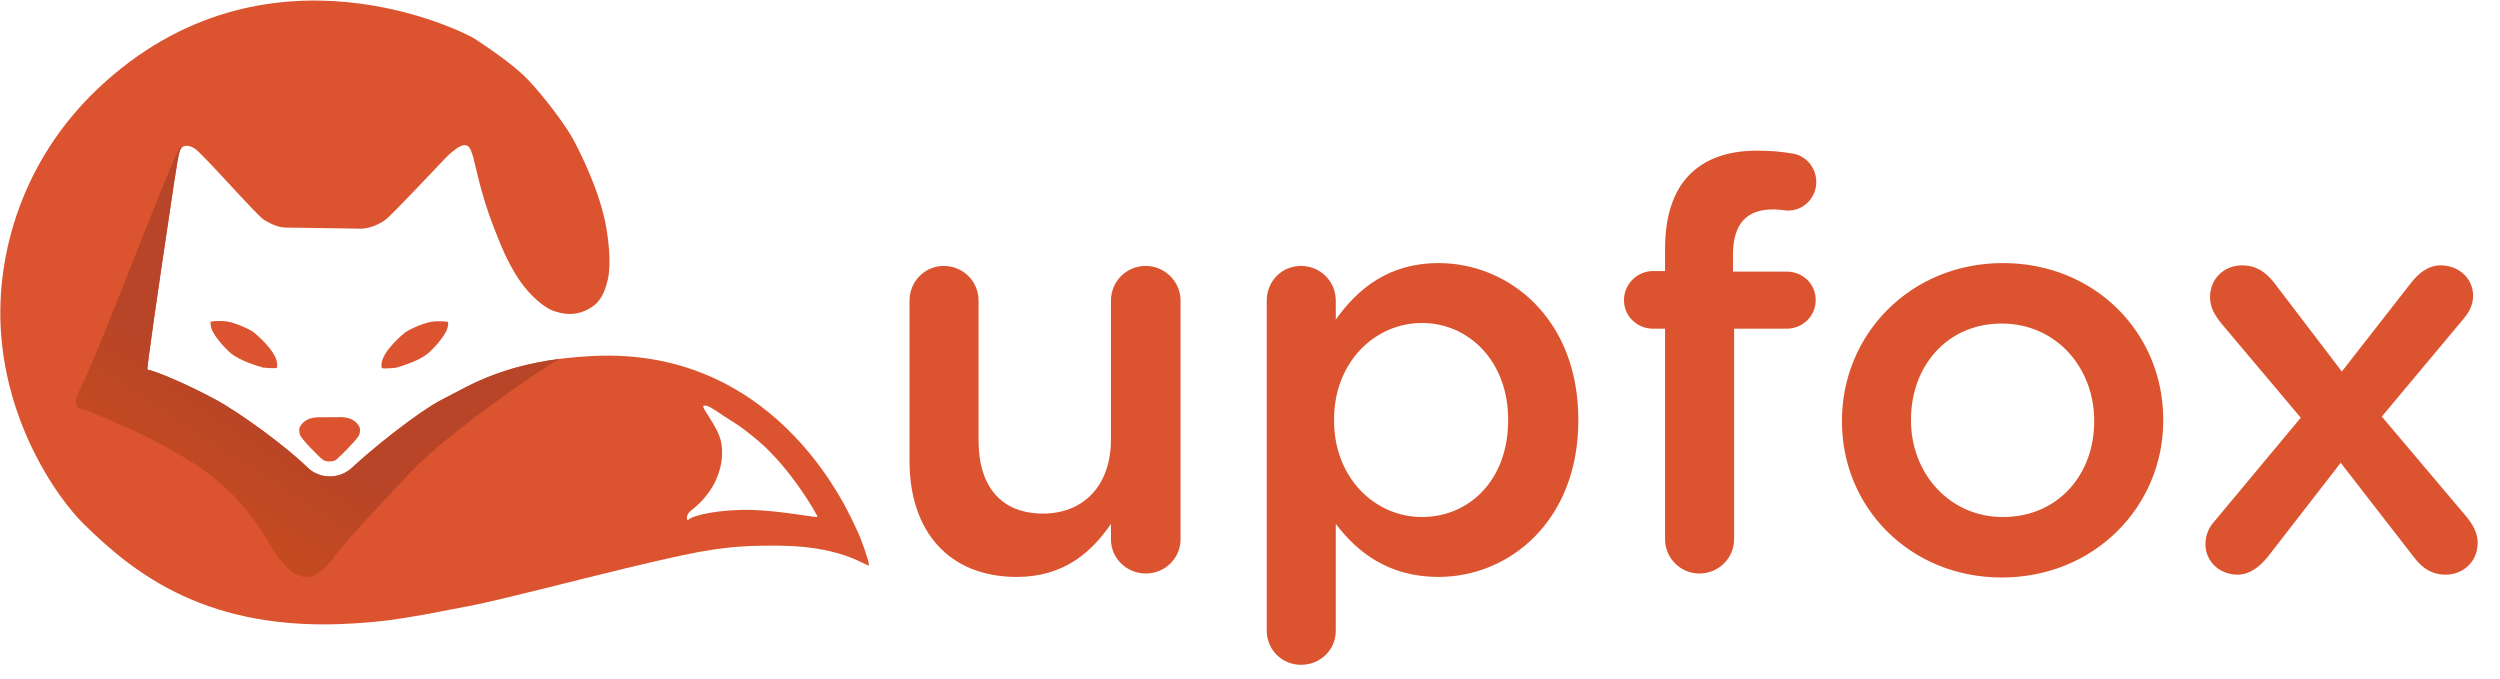 <?xml version="1.0" encoding="UTF-8"?>
<svg width="92px" height="25px" viewBox="0 0 92 25" version="1.1" xmlns="http://www.w3.org/2000/svg" xmlns:xlink="http://www.w3.org/1999/xlink">
    <!-- Generator: Sketch 50.2 (55047) - http://www.bohemiancoding.com/sketch -->
    <title>cupfox</title>
    <desc>Created with Sketch.</desc>
    <defs>
        <linearGradient x1="21.178%" y1="82.829%" x2="37.858%" y2="60.128%" id="linearGradient-1">
            <stop stop-color="#C74B1E" offset="0%"></stop>
            <stop stop-color="#B84528" offset="100%"></stop>
        </linearGradient>
    </defs>
    <g id="Page-1" stroke="none" stroke-width="1" fill="none" fill-rule="evenodd">
        <path d="M43.445,11.067 L43.445,19.845 C43.445,20.538 42.878,21.105 42.164,21.105 C41.471,21.105 40.883,20.559 40.883,19.845 L40.883,19.278 C40.169,20.328 39.14,21.231 37.418,21.231 C34.919,21.231 33.47,19.551 33.47,16.968 L33.47,11.067 C33.47,10.353 34.037,9.786 34.73,9.786 C35.444,9.786 36.011,10.353 36.011,11.067 L36.011,16.212 C36.011,17.934 36.872,18.9 38.384,18.9 C39.854,18.9 40.883,17.892 40.883,16.17 L40.883,11.067 C40.883,10.353 41.45,9.786 42.164,9.786 C42.857,9.786 43.445,10.353 43.445,11.067 Z M46.616,23.205 L46.616,11.067 C46.616,10.353 47.162,9.786 47.876,9.786 C48.59,9.786 49.157,10.353 49.157,11.067 L49.157,11.76 C49.976,10.605 51.131,9.681 52.937,9.681 C55.541,9.681 58.082,11.739 58.082,15.435 L58.082,15.477 C58.082,19.152 55.562,21.231 52.937,21.231 C51.089,21.231 49.934,20.307 49.157,19.278 L49.157,23.205 C49.157,23.919 48.59,24.465 47.876,24.465 C47.183,24.465 46.616,23.919 46.616,23.205 Z M52.328,19.026 C54.071,19.026 55.499,17.661 55.499,15.477 L55.499,15.435 C55.499,13.293 54.05,11.886 52.328,11.886 C50.606,11.886 49.094,13.314 49.094,15.435 L49.094,15.477 C49.094,17.598 50.606,19.026 52.328,19.026 Z M61.274,19.845 L61.274,12.096 L60.833,12.096 C60.245,12.096 59.762,11.634 59.762,11.046 C59.762,10.458 60.245,9.975 60.833,9.975 L61.274,9.975 L61.274,9.156 C61.274,7.938 61.589,7.014 62.177,6.426 C62.765,5.838 63.584,5.544 64.676,5.544 C65.18,5.544 65.6,5.586 65.957,5.649 C66.419,5.712 66.839,6.132 66.839,6.699 C66.839,7.287 66.356,7.77 65.768,7.749 C65.621,7.728 65.411,7.707 65.243,7.707 C64.277,7.707 63.773,8.232 63.773,9.387 L63.773,9.996 L65.747,9.996 C66.356,9.996 66.818,10.458 66.818,11.046 C66.818,11.634 66.335,12.096 65.747,12.096 L63.815,12.096 L63.815,19.845 C63.815,20.538 63.248,21.105 62.534,21.105 C61.841,21.105 61.274,20.538 61.274,19.845 Z M73.664,21.252 C70.283,21.252 67.784,18.669 67.784,15.519 L67.784,15.477 C67.784,12.306 70.304,9.681 73.706,9.681 C77.108,9.681 79.607,12.264 79.607,15.435 L79.607,15.477 C79.607,18.627 77.087,21.252 73.664,21.252 Z M73.706,19.026 C75.764,19.026 77.066,17.43 77.066,15.519 L77.066,15.477 C77.066,13.524 75.659,11.907 73.664,11.907 C71.627,11.907 70.325,13.503 70.325,15.435 L70.325,15.477 C70.325,17.409 71.732,19.026 73.706,19.026 Z M81.161,20.034 C81.161,19.677 81.287,19.404 81.518,19.152 L84.668,15.372 L81.749,11.907 C81.476,11.571 81.329,11.277 81.329,10.941 C81.329,10.227 81.875,9.765 82.505,9.765 C83.009,9.765 83.366,9.996 83.681,10.395 L86.18,13.671 L88.721,10.416 C89.015,10.038 89.372,9.765 89.813,9.765 C90.485,9.765 91.01,10.248 91.01,10.878 C91.01,11.235 90.863,11.487 90.653,11.739 L87.65,15.33 L90.758,19.005 C91.031,19.341 91.178,19.635 91.178,19.971 C91.178,20.685 90.632,21.147 90.002,21.147 C89.498,21.147 89.141,20.916 88.826,20.496 L86.138,17.031 L83.45,20.496 C83.156,20.853 82.799,21.147 82.337,21.147 C81.686,21.147 81.161,20.664 81.161,20.034 Z" id="upfox" fill="#DB542F"></path>
        <g id="Group">
            <path d="M21.834,11.26 C21.192,11.727 20.605,11.52 20.345,11.432 C20.084,11.345 19.518,10.921 19.094,10.281 C18.67,9.642 18.427,9.022 18.174,8.375 C17.664,7.068 17.483,5.979 17.394,5.718 C17.305,5.457 17.267,5.343 17.087,5.343 C16.908,5.343 16.646,5.588 16.54,5.672 C16.434,5.756 14.445,7.901 14.169,8.099 C13.892,8.296 13.542,8.415 13.288,8.415 C13.034,8.415 10.814,8.375 10.531,8.375 C10.249,8.375 9.995,8.252 9.726,8.099 C9.458,7.945 7.445,5.629 7.152,5.457 C6.858,5.285 6.677,5.376 6.616,5.548 C6.576,5.663 6.507,6.045 6.41,6.693 C5.721,11.291 5.393,13.594 5.427,13.601 C5.836,13.689 6.961,14.185 7.885,14.678 C8.809,15.171 10.506,16.412 11.315,17.202 C11.781,17.657 12.517,17.629 12.966,17.202 C13.58,16.618 15.38,15.146 16.318,14.678 C17.256,14.21 18.643,13.251 21.834,13.099 C28.805,12.766 31.358,19.171 31.516,19.468 C31.674,19.765 31.978,20.644 31.978,20.79 C31.978,20.935 31.143,20.112 28.748,20.082 C27.601,20.068 26.943,20.122 26.291,20.218 C25.582,20.322 24.836,20.48 23,20.919 C21.383,21.307 18.24,22.125 17.213,22.311 C16.676,22.408 15.683,22.614 15.189,22.689 C14.695,22.764 14.263,22.866 12.966,22.945 C7.656,23.27 4.954,21.125 3.087,19.288 C2.067,18.285 0.265,15.638 0.035,12.219 C-0.156,9.374 0.807,5.902 3.612,3.252 C9.791,-2.584 17.173,1.225 17.478,1.431 C17.784,1.637 18.854,2.331 19.425,2.928 C19.995,3.526 20.79,4.569 21.085,5.112 C21.38,5.654 22.087,7.082 22.311,8.375 C22.396,8.867 22.495,9.725 22.369,10.281 C22.242,10.838 22.055,11.098 21.834,11.26 Z M25.346,19.117 C25.494,18.966 26.47,18.738 27.638,18.765 C28.75,18.79 30.083,19.073 30.083,19.016 C30.083,18.962 29.123,17.257 27.9,16.221 C27.211,15.637 27.022,15.566 26.606,15.289 C26.28,15.072 26.018,14.874 25.889,14.937 C25.792,14.984 26.403,15.681 26.525,16.221 C26.687,16.938 26.405,17.575 26.262,17.834 C25.889,18.506 25.422,18.769 25.346,18.869 C25.241,19.007 25.268,19.196 25.346,19.117 Z" id="Combined-Shape" fill="#DB542F" fill-rule="nonzero"></path>
            <path d="M6.683,5.438 C6.654,5.468 6.631,5.505 6.616,5.548 C6.576,5.663 6.507,6.045 6.41,6.693 C5.721,11.291 5.393,13.594 5.427,13.601 C5.836,13.689 6.961,14.185 7.885,14.678 C8.809,15.171 10.506,16.412 11.315,17.202 C11.781,17.657 12.517,17.629 12.966,17.202 C13.58,16.618 15.38,15.146 16.318,14.678 C17.125,14.276 18.263,13.51 20.596,13.207 C20.591,13.211 20.585,13.215 20.578,13.219 C19.373,13.908 16.291,16.127 15.134,17.352 C13.501,19.082 12.584,20.095 12.358,20.416 C11.59,21.507 10.955,21.507 10.171,20.416 C9.898,20.036 9.248,18.572 7.561,17.352 C5.919,16.164 3.602,15.29 3.316,15.15 C3.03,15.011 2.485,15.178 3.03,14.144 C3.575,13.109 6.365,5.724 6.627,5.426 C6.637,5.415 6.656,5.419 6.683,5.438 Z" id="Combined-Shape" fill="url(#linearGradient-1)"></path>
            <path d="M7.767,11.832 C7.986,11.805 8.185,11.805 8.362,11.832 C8.627,11.871 9.177,12.101 9.346,12.237 C9.404,12.282 10.123,12.878 10.192,13.338 C10.214,13.482 10.192,13.482 10.192,13.527 C10.192,13.557 10.022,13.557 9.68,13.527 C9.082,13.355 8.669,13.164 8.442,12.954 C8.101,12.638 7.807,12.245 7.767,12.038 C7.74,11.901 7.74,11.832 7.767,11.832 Z" id="Path-3" fill="#DB542F"></path>
            <path d="M14.057,11.841 C14.277,11.814 14.475,11.814 14.652,11.841 C14.918,11.88 15.467,12.11 15.637,12.246 C15.694,12.291 16.413,12.887 16.483,13.347 C16.505,13.491 16.483,13.491 16.483,13.536 C16.483,13.566 16.312,13.566 15.97,13.536 C15.372,13.364 14.959,13.173 14.732,12.963 C14.392,12.647 14.097,12.254 14.057,12.047 C14.03,11.91 14.03,11.841 14.057,11.841 Z" id="Path-3" fill="#DB542F" transform="translate(15.265, 12.69) scale(-1, 1) translate(-15.265, -12.69) "></path>
            <path d="M11.692,15.357 C11.603,15.357 11.403,15.388 11.309,15.444 C11.215,15.499 11.157,15.533 11.074,15.648 C10.99,15.763 11.002,15.865 11.04,16.003 C11.077,16.142 11.775,16.852 11.891,16.926 C12.007,17.001 12.266,17.001 12.37,16.921 C12.473,16.84 13.183,16.136 13.221,15.997 C13.259,15.859 13.271,15.757 13.187,15.642 C13.103,15.528 13.045,15.493 12.952,15.438 C12.858,15.382 12.658,15.351 12.568,15.351 L11.692,15.357 Z" id="Path-4" fill="#DB542F"></path>
        </g>
    </g>
</svg>